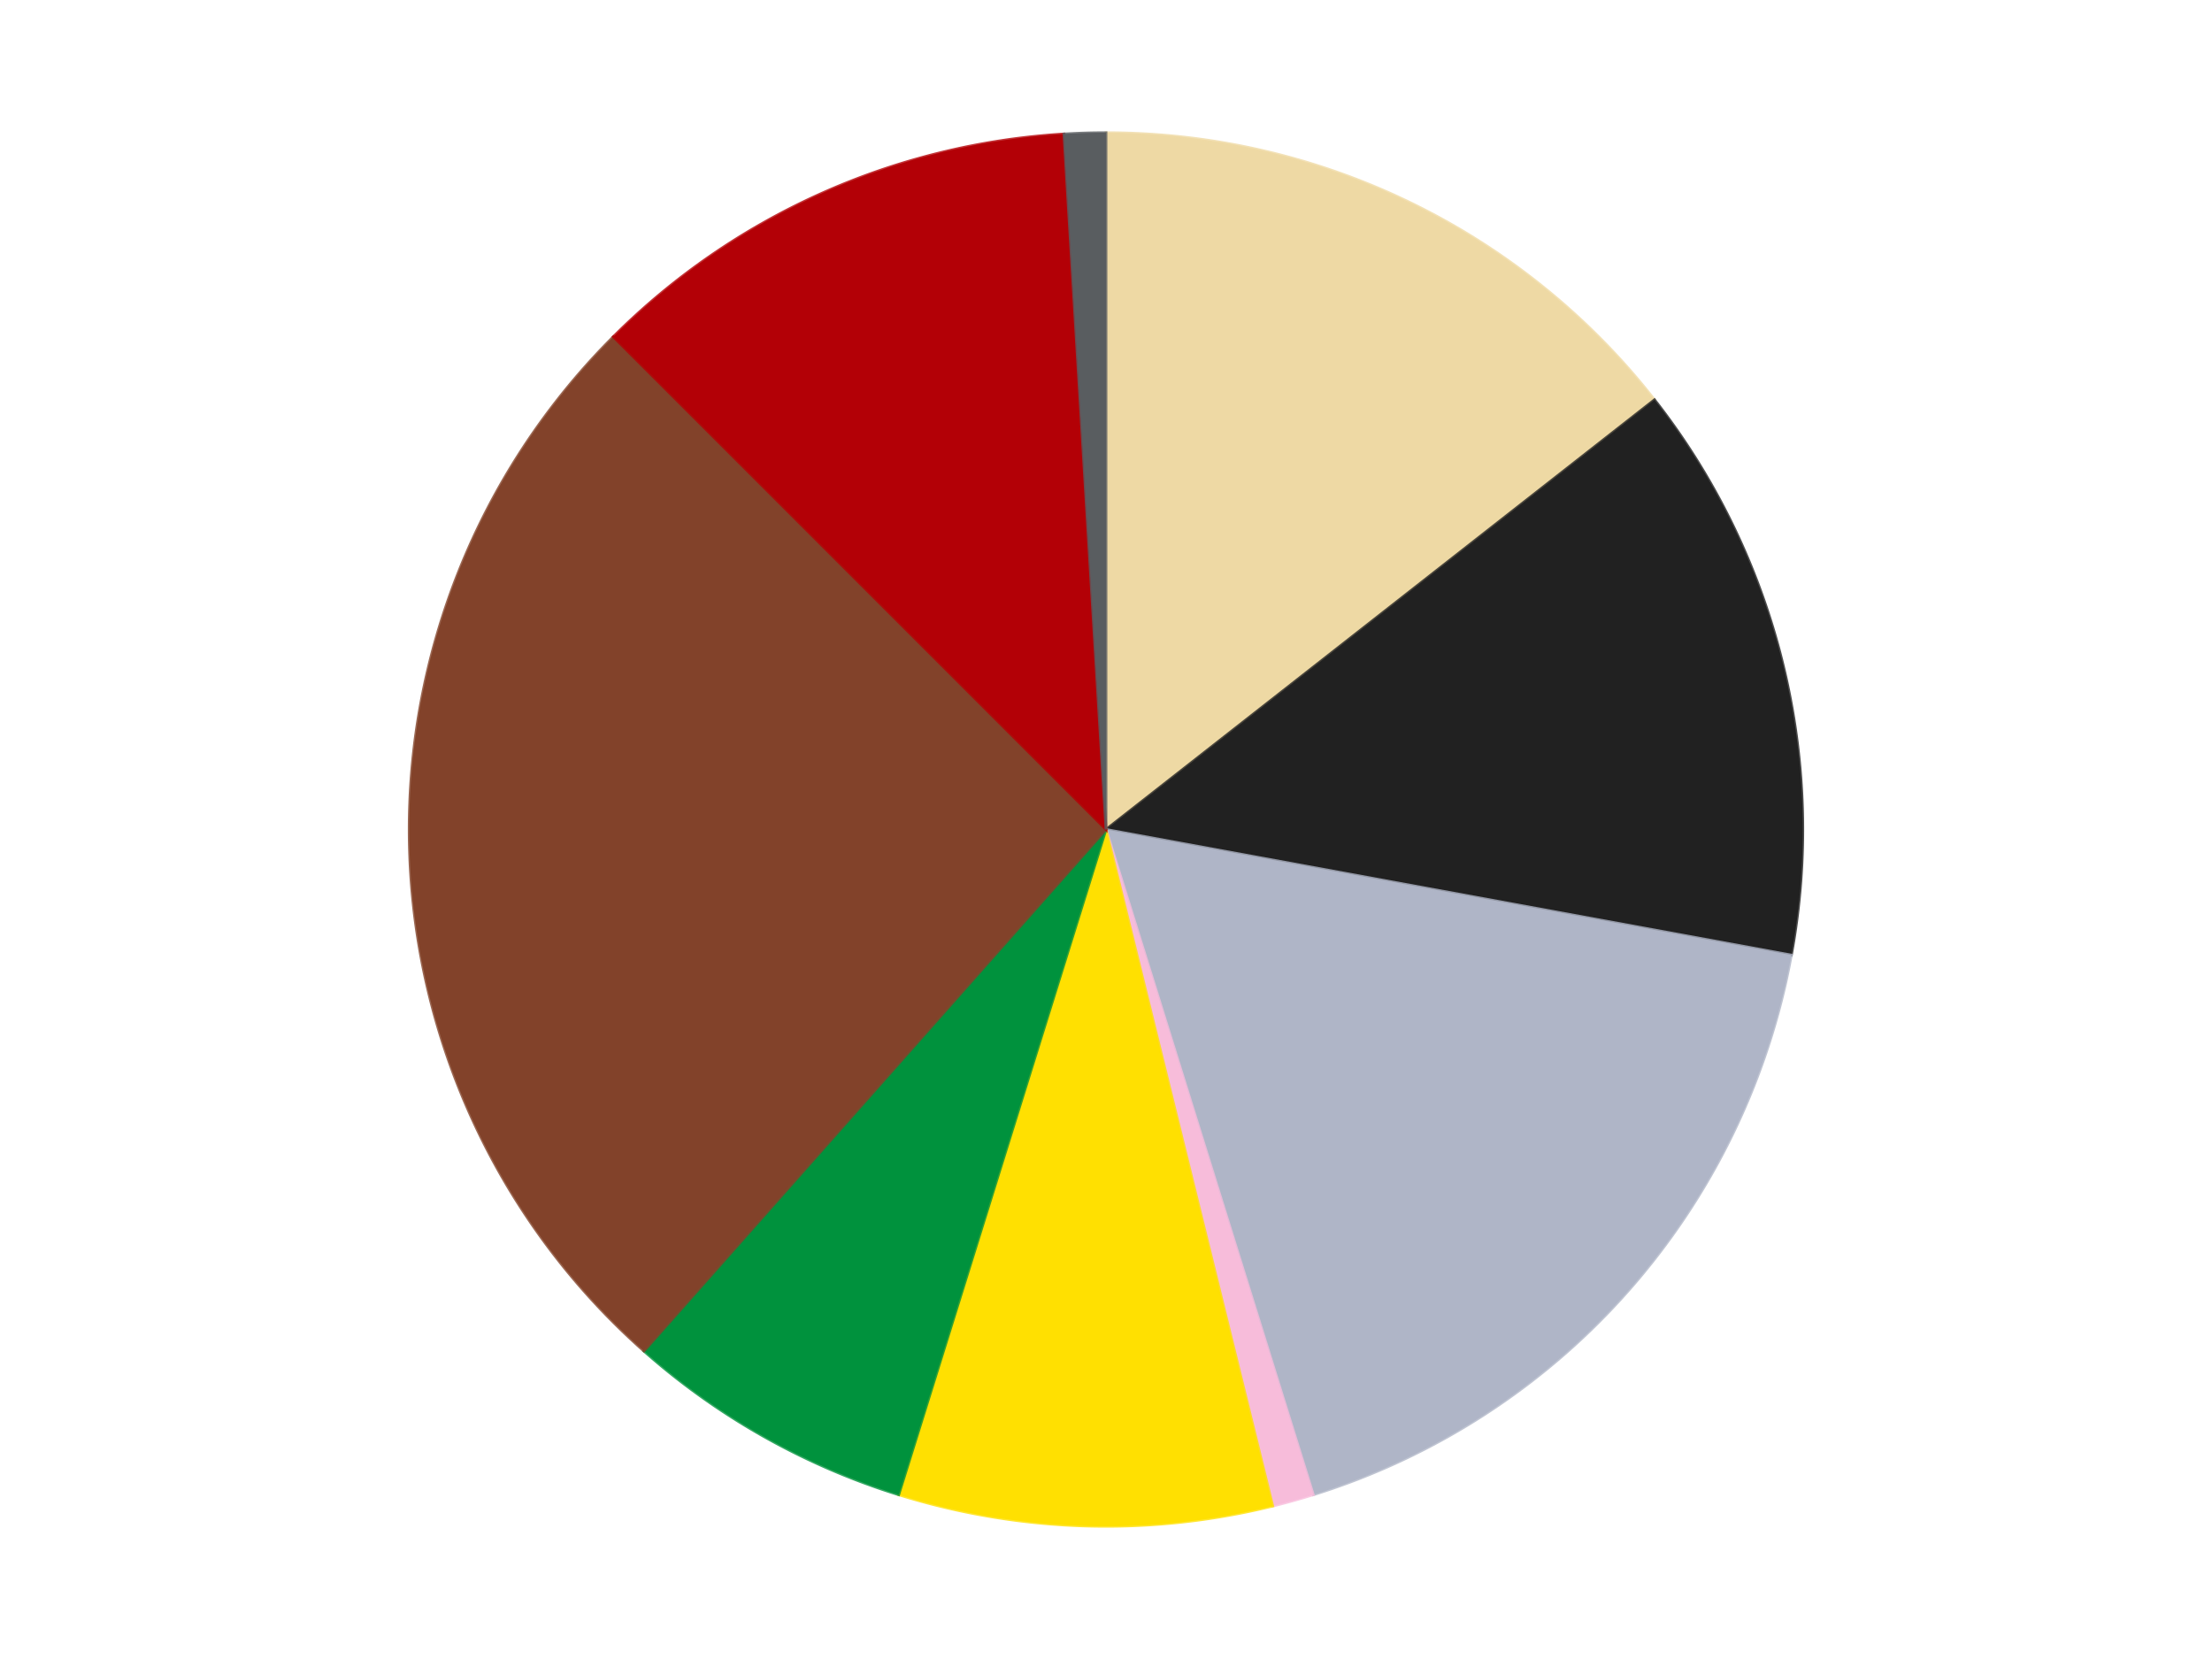<?xml version='1.0' encoding='utf-8'?>
<svg xmlns="http://www.w3.org/2000/svg" xmlns:xlink="http://www.w3.org/1999/xlink" id="chart-d8138577-c554-43f9-9eb8-79c0b06b8076" class="pygal-chart" viewBox="0 0 800 600"><!--Generated with pygal 3.0.4 (lxml) ©Kozea 2012-2016 on 2024-07-01--><!--http://pygal.org--><!--http://github.com/Kozea/pygal--><defs><style type="text/css">#chart-d8138577-c554-43f9-9eb8-79c0b06b8076{-webkit-user-select:none;-webkit-font-smoothing:antialiased;font-family:Consolas,"Liberation Mono",Menlo,Courier,monospace}#chart-d8138577-c554-43f9-9eb8-79c0b06b8076 .title{font-family:Consolas,"Liberation Mono",Menlo,Courier,monospace;font-size:16px}#chart-d8138577-c554-43f9-9eb8-79c0b06b8076 .legends .legend text{font-family:Consolas,"Liberation Mono",Menlo,Courier,monospace;font-size:14px}#chart-d8138577-c554-43f9-9eb8-79c0b06b8076 .axis text{font-family:Consolas,"Liberation Mono",Menlo,Courier,monospace;font-size:10px}#chart-d8138577-c554-43f9-9eb8-79c0b06b8076 .axis text.major{font-family:Consolas,"Liberation Mono",Menlo,Courier,monospace;font-size:10px}#chart-d8138577-c554-43f9-9eb8-79c0b06b8076 .text-overlay text.value{font-family:Consolas,"Liberation Mono",Menlo,Courier,monospace;font-size:16px}#chart-d8138577-c554-43f9-9eb8-79c0b06b8076 .text-overlay text.label{font-family:Consolas,"Liberation Mono",Menlo,Courier,monospace;font-size:10px}#chart-d8138577-c554-43f9-9eb8-79c0b06b8076 .tooltip{font-family:Consolas,"Liberation Mono",Menlo,Courier,monospace;font-size:14px}#chart-d8138577-c554-43f9-9eb8-79c0b06b8076 text.no_data{font-family:Consolas,"Liberation Mono",Menlo,Courier,monospace;font-size:64px}
#chart-d8138577-c554-43f9-9eb8-79c0b06b8076{background-color:transparent}#chart-d8138577-c554-43f9-9eb8-79c0b06b8076 path,#chart-d8138577-c554-43f9-9eb8-79c0b06b8076 line,#chart-d8138577-c554-43f9-9eb8-79c0b06b8076 rect,#chart-d8138577-c554-43f9-9eb8-79c0b06b8076 circle{-webkit-transition:150ms;-moz-transition:150ms;transition:150ms}#chart-d8138577-c554-43f9-9eb8-79c0b06b8076 .graph &gt; .background{fill:transparent}#chart-d8138577-c554-43f9-9eb8-79c0b06b8076 .plot &gt; .background{fill:transparent}#chart-d8138577-c554-43f9-9eb8-79c0b06b8076 .graph{fill:rgba(0,0,0,.87)}#chart-d8138577-c554-43f9-9eb8-79c0b06b8076 text.no_data{fill:rgba(0,0,0,1)}#chart-d8138577-c554-43f9-9eb8-79c0b06b8076 .title{fill:rgba(0,0,0,1)}#chart-d8138577-c554-43f9-9eb8-79c0b06b8076 .legends .legend text{fill:rgba(0,0,0,.87)}#chart-d8138577-c554-43f9-9eb8-79c0b06b8076 .legends .legend:hover text{fill:rgba(0,0,0,1)}#chart-d8138577-c554-43f9-9eb8-79c0b06b8076 .axis .line{stroke:rgba(0,0,0,1)}#chart-d8138577-c554-43f9-9eb8-79c0b06b8076 .axis .guide.line{stroke:rgba(0,0,0,.54)}#chart-d8138577-c554-43f9-9eb8-79c0b06b8076 .axis .major.line{stroke:rgba(0,0,0,.87)}#chart-d8138577-c554-43f9-9eb8-79c0b06b8076 .axis text.major{fill:rgba(0,0,0,1)}#chart-d8138577-c554-43f9-9eb8-79c0b06b8076 .axis.y .guides:hover .guide.line,#chart-d8138577-c554-43f9-9eb8-79c0b06b8076 .line-graph .axis.x .guides:hover .guide.line,#chart-d8138577-c554-43f9-9eb8-79c0b06b8076 .stackedline-graph .axis.x .guides:hover .guide.line,#chart-d8138577-c554-43f9-9eb8-79c0b06b8076 .xy-graph .axis.x .guides:hover .guide.line{stroke:rgba(0,0,0,1)}#chart-d8138577-c554-43f9-9eb8-79c0b06b8076 .axis .guides:hover text{fill:rgba(0,0,0,1)}#chart-d8138577-c554-43f9-9eb8-79c0b06b8076 .reactive{fill-opacity:1.0;stroke-opacity:.8;stroke-width:1}#chart-d8138577-c554-43f9-9eb8-79c0b06b8076 .ci{stroke:rgba(0,0,0,.87)}#chart-d8138577-c554-43f9-9eb8-79c0b06b8076 .reactive.active,#chart-d8138577-c554-43f9-9eb8-79c0b06b8076 .active .reactive{fill-opacity:0.6;stroke-opacity:.9;stroke-width:4}#chart-d8138577-c554-43f9-9eb8-79c0b06b8076 .ci .reactive.active{stroke-width:1.5}#chart-d8138577-c554-43f9-9eb8-79c0b06b8076 .series text{fill:rgba(0,0,0,1)}#chart-d8138577-c554-43f9-9eb8-79c0b06b8076 .tooltip rect{fill:transparent;stroke:rgba(0,0,0,1);-webkit-transition:opacity 150ms;-moz-transition:opacity 150ms;transition:opacity 150ms}#chart-d8138577-c554-43f9-9eb8-79c0b06b8076 .tooltip .label{fill:rgba(0,0,0,.87)}#chart-d8138577-c554-43f9-9eb8-79c0b06b8076 .tooltip .label{fill:rgba(0,0,0,.87)}#chart-d8138577-c554-43f9-9eb8-79c0b06b8076 .tooltip .legend{font-size:.8em;fill:rgba(0,0,0,.54)}#chart-d8138577-c554-43f9-9eb8-79c0b06b8076 .tooltip .x_label{font-size:.6em;fill:rgba(0,0,0,1)}#chart-d8138577-c554-43f9-9eb8-79c0b06b8076 .tooltip .xlink{font-size:.5em;text-decoration:underline}#chart-d8138577-c554-43f9-9eb8-79c0b06b8076 .tooltip .value{font-size:1.5em}#chart-d8138577-c554-43f9-9eb8-79c0b06b8076 .bound{font-size:.5em}#chart-d8138577-c554-43f9-9eb8-79c0b06b8076 .max-value{font-size:.75em;fill:rgba(0,0,0,.54)}#chart-d8138577-c554-43f9-9eb8-79c0b06b8076 .map-element{fill:transparent;stroke:rgba(0,0,0,.54) !important}#chart-d8138577-c554-43f9-9eb8-79c0b06b8076 .map-element .reactive{fill-opacity:inherit;stroke-opacity:inherit}#chart-d8138577-c554-43f9-9eb8-79c0b06b8076 .color-0,#chart-d8138577-c554-43f9-9eb8-79c0b06b8076 .color-0 a:visited{stroke:#F44336;fill:#F44336}#chart-d8138577-c554-43f9-9eb8-79c0b06b8076 .color-1,#chart-d8138577-c554-43f9-9eb8-79c0b06b8076 .color-1 a:visited{stroke:#3F51B5;fill:#3F51B5}#chart-d8138577-c554-43f9-9eb8-79c0b06b8076 .color-2,#chart-d8138577-c554-43f9-9eb8-79c0b06b8076 .color-2 a:visited{stroke:#009688;fill:#009688}#chart-d8138577-c554-43f9-9eb8-79c0b06b8076 .color-3,#chart-d8138577-c554-43f9-9eb8-79c0b06b8076 .color-3 a:visited{stroke:#FFC107;fill:#FFC107}#chart-d8138577-c554-43f9-9eb8-79c0b06b8076 .color-4,#chart-d8138577-c554-43f9-9eb8-79c0b06b8076 .color-4 a:visited{stroke:#FF5722;fill:#FF5722}#chart-d8138577-c554-43f9-9eb8-79c0b06b8076 .color-5,#chart-d8138577-c554-43f9-9eb8-79c0b06b8076 .color-5 a:visited{stroke:#9C27B0;fill:#9C27B0}#chart-d8138577-c554-43f9-9eb8-79c0b06b8076 .color-6,#chart-d8138577-c554-43f9-9eb8-79c0b06b8076 .color-6 a:visited{stroke:#03A9F4;fill:#03A9F4}#chart-d8138577-c554-43f9-9eb8-79c0b06b8076 .color-7,#chart-d8138577-c554-43f9-9eb8-79c0b06b8076 .color-7 a:visited{stroke:#8BC34A;fill:#8BC34A}#chart-d8138577-c554-43f9-9eb8-79c0b06b8076 .color-8,#chart-d8138577-c554-43f9-9eb8-79c0b06b8076 .color-8 a:visited{stroke:#FF9800;fill:#FF9800}#chart-d8138577-c554-43f9-9eb8-79c0b06b8076 .text-overlay .color-0 text{fill:black}#chart-d8138577-c554-43f9-9eb8-79c0b06b8076 .text-overlay .color-1 text{fill:black}#chart-d8138577-c554-43f9-9eb8-79c0b06b8076 .text-overlay .color-2 text{fill:black}#chart-d8138577-c554-43f9-9eb8-79c0b06b8076 .text-overlay .color-3 text{fill:black}#chart-d8138577-c554-43f9-9eb8-79c0b06b8076 .text-overlay .color-4 text{fill:black}#chart-d8138577-c554-43f9-9eb8-79c0b06b8076 .text-overlay .color-5 text{fill:black}#chart-d8138577-c554-43f9-9eb8-79c0b06b8076 .text-overlay .color-6 text{fill:black}#chart-d8138577-c554-43f9-9eb8-79c0b06b8076 .text-overlay .color-7 text{fill:black}#chart-d8138577-c554-43f9-9eb8-79c0b06b8076 .text-overlay .color-8 text{fill:black}
#chart-d8138577-c554-43f9-9eb8-79c0b06b8076 text.no_data{text-anchor:middle}#chart-d8138577-c554-43f9-9eb8-79c0b06b8076 .guide.line{fill:none}#chart-d8138577-c554-43f9-9eb8-79c0b06b8076 .centered{text-anchor:middle}#chart-d8138577-c554-43f9-9eb8-79c0b06b8076 .title{text-anchor:middle}#chart-d8138577-c554-43f9-9eb8-79c0b06b8076 .legends .legend text{fill-opacity:1}#chart-d8138577-c554-43f9-9eb8-79c0b06b8076 .axis.x text{text-anchor:middle}#chart-d8138577-c554-43f9-9eb8-79c0b06b8076 .axis.x:not(.web) text[transform]{text-anchor:start}#chart-d8138577-c554-43f9-9eb8-79c0b06b8076 .axis.x:not(.web) text[transform].backwards{text-anchor:end}#chart-d8138577-c554-43f9-9eb8-79c0b06b8076 .axis.y text{text-anchor:end}#chart-d8138577-c554-43f9-9eb8-79c0b06b8076 .axis.y text[transform].backwards{text-anchor:start}#chart-d8138577-c554-43f9-9eb8-79c0b06b8076 .axis.y2 text{text-anchor:start}#chart-d8138577-c554-43f9-9eb8-79c0b06b8076 .axis.y2 text[transform].backwards{text-anchor:end}#chart-d8138577-c554-43f9-9eb8-79c0b06b8076 .axis .guide.line{stroke-dasharray:4,4;stroke:black}#chart-d8138577-c554-43f9-9eb8-79c0b06b8076 .axis .major.guide.line{stroke-dasharray:6,6;stroke:black}#chart-d8138577-c554-43f9-9eb8-79c0b06b8076 .horizontal .axis.y .guide.line,#chart-d8138577-c554-43f9-9eb8-79c0b06b8076 .horizontal .axis.y2 .guide.line,#chart-d8138577-c554-43f9-9eb8-79c0b06b8076 .vertical .axis.x .guide.line{opacity:0}#chart-d8138577-c554-43f9-9eb8-79c0b06b8076 .horizontal .axis.always_show .guide.line,#chart-d8138577-c554-43f9-9eb8-79c0b06b8076 .vertical .axis.always_show .guide.line{opacity:1 !important}#chart-d8138577-c554-43f9-9eb8-79c0b06b8076 .axis.y .guides:hover .guide.line,#chart-d8138577-c554-43f9-9eb8-79c0b06b8076 .axis.y2 .guides:hover .guide.line,#chart-d8138577-c554-43f9-9eb8-79c0b06b8076 .axis.x .guides:hover .guide.line{opacity:1}#chart-d8138577-c554-43f9-9eb8-79c0b06b8076 .axis .guides:hover text{opacity:1}#chart-d8138577-c554-43f9-9eb8-79c0b06b8076 .nofill{fill:none}#chart-d8138577-c554-43f9-9eb8-79c0b06b8076 .subtle-fill{fill-opacity:.2}#chart-d8138577-c554-43f9-9eb8-79c0b06b8076 .dot{stroke-width:1px;fill-opacity:1;stroke-opacity:1}#chart-d8138577-c554-43f9-9eb8-79c0b06b8076 .dot.active{stroke-width:5px}#chart-d8138577-c554-43f9-9eb8-79c0b06b8076 .dot.negative{fill:transparent}#chart-d8138577-c554-43f9-9eb8-79c0b06b8076 text,#chart-d8138577-c554-43f9-9eb8-79c0b06b8076 tspan{stroke:none !important}#chart-d8138577-c554-43f9-9eb8-79c0b06b8076 .series text.active{opacity:1}#chart-d8138577-c554-43f9-9eb8-79c0b06b8076 .tooltip rect{fill-opacity:.95;stroke-width:.5}#chart-d8138577-c554-43f9-9eb8-79c0b06b8076 .tooltip text{fill-opacity:1}#chart-d8138577-c554-43f9-9eb8-79c0b06b8076 .showable{visibility:hidden}#chart-d8138577-c554-43f9-9eb8-79c0b06b8076 .showable.shown{visibility:visible}#chart-d8138577-c554-43f9-9eb8-79c0b06b8076 .gauge-background{fill:rgba(229,229,229,1);stroke:none}#chart-d8138577-c554-43f9-9eb8-79c0b06b8076 .bg-lines{stroke:transparent;stroke-width:2px}</style><script type="text/javascript">window.pygal = window.pygal || {};window.pygal.config = window.pygal.config || {};window.pygal.config['d8138577-c554-43f9-9eb8-79c0b06b8076'] = {"allow_interruptions": false, "box_mode": "extremes", "classes": ["pygal-chart"], "css": ["file://style.css", "file://graph.css"], "defs": [], "disable_xml_declaration": false, "dots_size": 2.5, "dynamic_print_values": false, "explicit_size": false, "fill": false, "force_uri_protocol": "https", "formatter": null, "half_pie": false, "height": 600, "include_x_axis": false, "inner_radius": 0, "interpolate": null, "interpolation_parameters": {}, "interpolation_precision": 250, "inverse_y_axis": false, "js": ["//kozea.github.io/pygal.js/2.0.x/pygal-tooltips.min.js"], "legend_at_bottom": false, "legend_at_bottom_columns": null, "legend_box_size": 12, "logarithmic": false, "margin": 20, "margin_bottom": null, "margin_left": null, "margin_right": null, "margin_top": null, "max_scale": 16, "min_scale": 4, "missing_value_fill_truncation": "x", "no_data_text": "No data", "no_prefix": false, "order_min": null, "pretty_print": false, "print_labels": false, "print_values": false, "print_values_position": "center", "print_zeroes": true, "range": null, "rounded_bars": null, "secondary_range": null, "show_dots": true, "show_legend": false, "show_minor_x_labels": true, "show_minor_y_labels": true, "show_only_major_dots": false, "show_x_guides": false, "show_x_labels": true, "show_y_guides": true, "show_y_labels": true, "spacing": 10, "stack_from_top": false, "strict": false, "stroke": true, "stroke_style": null, "style": {"background": "transparent", "ci_colors": [], "colors": ["#F44336", "#3F51B5", "#009688", "#FFC107", "#FF5722", "#9C27B0", "#03A9F4", "#8BC34A", "#FF9800", "#E91E63", "#2196F3", "#4CAF50", "#FFEB3B", "#673AB7", "#00BCD4", "#CDDC39", "#9E9E9E", "#607D8B"], "dot_opacity": "1", "font_family": "Consolas, \"Liberation Mono\", Menlo, Courier, monospace", "foreground": "rgba(0, 0, 0, .87)", "foreground_strong": "rgba(0, 0, 0, 1)", "foreground_subtle": "rgba(0, 0, 0, .54)", "guide_stroke_color": "black", "guide_stroke_dasharray": "4,4", "label_font_family": "Consolas, \"Liberation Mono\", Menlo, Courier, monospace", "label_font_size": 10, "legend_font_family": "Consolas, \"Liberation Mono\", Menlo, Courier, monospace", "legend_font_size": 14, "major_guide_stroke_color": "black", "major_guide_stroke_dasharray": "6,6", "major_label_font_family": "Consolas, \"Liberation Mono\", Menlo, Courier, monospace", "major_label_font_size": 10, "no_data_font_family": "Consolas, \"Liberation Mono\", Menlo, Courier, monospace", "no_data_font_size": 64, "opacity": "1.0", "opacity_hover": "0.6", "plot_background": "transparent", "stroke_opacity": ".8", "stroke_opacity_hover": ".9", "stroke_width": "1", "stroke_width_hover": "4", "title_font_family": "Consolas, \"Liberation Mono\", Menlo, Courier, monospace", "title_font_size": 16, "tooltip_font_family": "Consolas, \"Liberation Mono\", Menlo, Courier, monospace", "tooltip_font_size": 14, "transition": "150ms", "value_background": "rgba(229, 229, 229, 1)", "value_colors": [], "value_font_family": "Consolas, \"Liberation Mono\", Menlo, Courier, monospace", "value_font_size": 16, "value_label_font_family": "Consolas, \"Liberation Mono\", Menlo, Courier, monospace", "value_label_font_size": 10}, "title": null, "tooltip_border_radius": 0, "tooltip_fancy_mode": true, "truncate_label": null, "truncate_legend": null, "width": 800, "x_label_rotation": 0, "x_labels": null, "x_labels_major": null, "x_labels_major_count": null, "x_labels_major_every": null, "x_title": null, "xrange": null, "y_label_rotation": 0, "y_labels": null, "y_labels_major": null, "y_labels_major_count": null, "y_labels_major_every": null, "y_title": null, "zero": 0, "legends": ["Tan", "Black", "Light Bluish Gray", "Bright Pink", "Yellow", "Green", "Reddish Brown", "Red", "Dark Bluish Gray"]}</script><script type="text/javascript" xlink:href="https://kozea.github.io/pygal.js/2.0.x/pygal-tooltips.min.js"/></defs><title>Pygal</title><g class="graph pie-graph vertical"><rect x="0" y="0" width="800" height="600" class="background"/><g transform="translate(20, 20)" class="plot"><rect x="0" y="0" width="760" height="560" class="background"/><g class="series serie-0 color-0"><g class="slices"><g class="slice" style="fill: #EED9A4; stroke: #EED9A4"><path d="M380 28 A252 252 0 0 1 578.37 124.587 L380 280 A0 0 0 0 0 380 280 z" class="slice reactive tooltip-trigger"/><desc class="value">15</desc><desc class="x centered">435.1587308508329</desc><desc class="y centered">166.71489766555632</desc></g></g></g><g class="series serie-1 color-1"><g class="slices"><g class="slice" style="fill: #212121; stroke: #212121"><path d="M578.37 124.587 A252 252 0 0 1 627.872 325.424 L380 280 A0 0 0 0 0 380 280 z" class="slice reactive tooltip-trigger"/><desc class="value">14</desc><desc class="x centered">502.33866899568255</desc><desc class="y centered">249.8462262997677</desc></g></g></g><g class="series serie-2 color-2"><g class="slices"><g class="slice" style="fill: #AFB5C7; stroke: #AFB5C7"><path d="M627.872 325.424 A252 252 0 0 1 454.971 520.59 L380 280 A0 0 0 0 0 380 280 z" class="slice reactive tooltip-trigger"/><desc class="value">18</desc><desc class="x centered">474.3123542695588</desc><desc class="y centered">363.55345493834017</desc></g></g></g><g class="series serie-3 color-3"><g class="slices"><g class="slice" style="fill: #F7BCDA; stroke: #F7BCDA"><path d="M454.971 520.59 A252 252 0 0 1 440.308 524.677 L380 280 A0 0 0 0 0 380 280 z" class="slice reactive tooltip-trigger"/><desc class="value">1</desc><desc class="x centered">413.83501530177153</desc><desc class="y centered">401.37212093198707</desc></g></g></g><g class="series serie-4 color-4"><g class="slices"><g class="slice" style="fill: #FFE001; stroke: #FFE001"><path d="M440.308 524.677 A252 252 0 0 1 305.029 520.59 L380 280 A0 0 0 0 0 380 280 z" class="slice reactive tooltip-trigger"/><desc class="value">9</desc><desc class="x centered">376.19441849708807</desc><desc class="y centered">405.9425168456812</desc></g></g></g><g class="series serie-5 color-5"><g class="slices"><g class="slice" style="fill: #00923D; stroke: #00923D"><path d="M305.029 520.59 A252 252 0 0 1 212.893 468.625 L380 280 A0 0 0 0 0 380 280 z" class="slice reactive tooltip-trigger"/><desc class="value">7</desc><desc class="x centered">318.10191900343153</desc><desc class="y centered">389.748018519435</desc></g></g></g><g class="series serie-6 color-6"><g class="slices"><g class="slice" style="fill: #82422A; stroke: #82422A"><path d="M212.893 468.625 A252 252 0 0 1 201.809 101.809 L380 280 A0 0 0 0 0 380 280 z" class="slice reactive tooltip-trigger"/><desc class="value">27</desc><desc class="x centered">254.0574831543188</desc><desc class="y centered">283.80558150291205</desc></g></g></g><g class="series serie-7 color-7"><g class="slices"><g class="slice" style="fill: #B30006; stroke: #B30006"><path d="M201.809 101.809 A252 252 0 0 1 364.785 28.46 L380 280 A0 0 0 0 0 380 280 z" class="slice reactive tooltip-trigger"/><desc class="value">12</desc><desc class="x centered">328.28798651295256</desc><desc class="y centered">165.10061940499668</desc></g></g></g><g class="series serie-8 color-8"><g class="slices"><g class="slice" style="fill: #595D60; stroke: #595D60"><path d="M364.785 28.46 A252 252 0 0 1 380 28 L380 280 A0 0 0 0 0 380 280 z" class="slice reactive tooltip-trigger"/><desc class="value">1</desc><desc class="x centered">376.19441849708795</desc><desc class="y centered">154.0574831543188</desc></g></g></g></g><g class="titles"/><g transform="translate(20, 20)" class="plot overlay"><g class="series serie-0 color-0"/><g class="series serie-1 color-1"/><g class="series serie-2 color-2"/><g class="series serie-3 color-3"/><g class="series serie-4 color-4"/><g class="series serie-5 color-5"/><g class="series serie-6 color-6"/><g class="series serie-7 color-7"/><g class="series serie-8 color-8"/></g><g transform="translate(20, 20)" class="plot text-overlay"><g class="series serie-0 color-0"/><g class="series serie-1 color-1"/><g class="series serie-2 color-2"/><g class="series serie-3 color-3"/><g class="series serie-4 color-4"/><g class="series serie-5 color-5"/><g class="series serie-6 color-6"/><g class="series serie-7 color-7"/><g class="series serie-8 color-8"/></g><g transform="translate(20, 20)" class="plot tooltip-overlay"><g transform="translate(0 0)" style="opacity: 0" class="tooltip"><rect rx="0" ry="0" width="0" height="0" class="tooltip-box"/><g class="text"/></g></g></g></svg>
